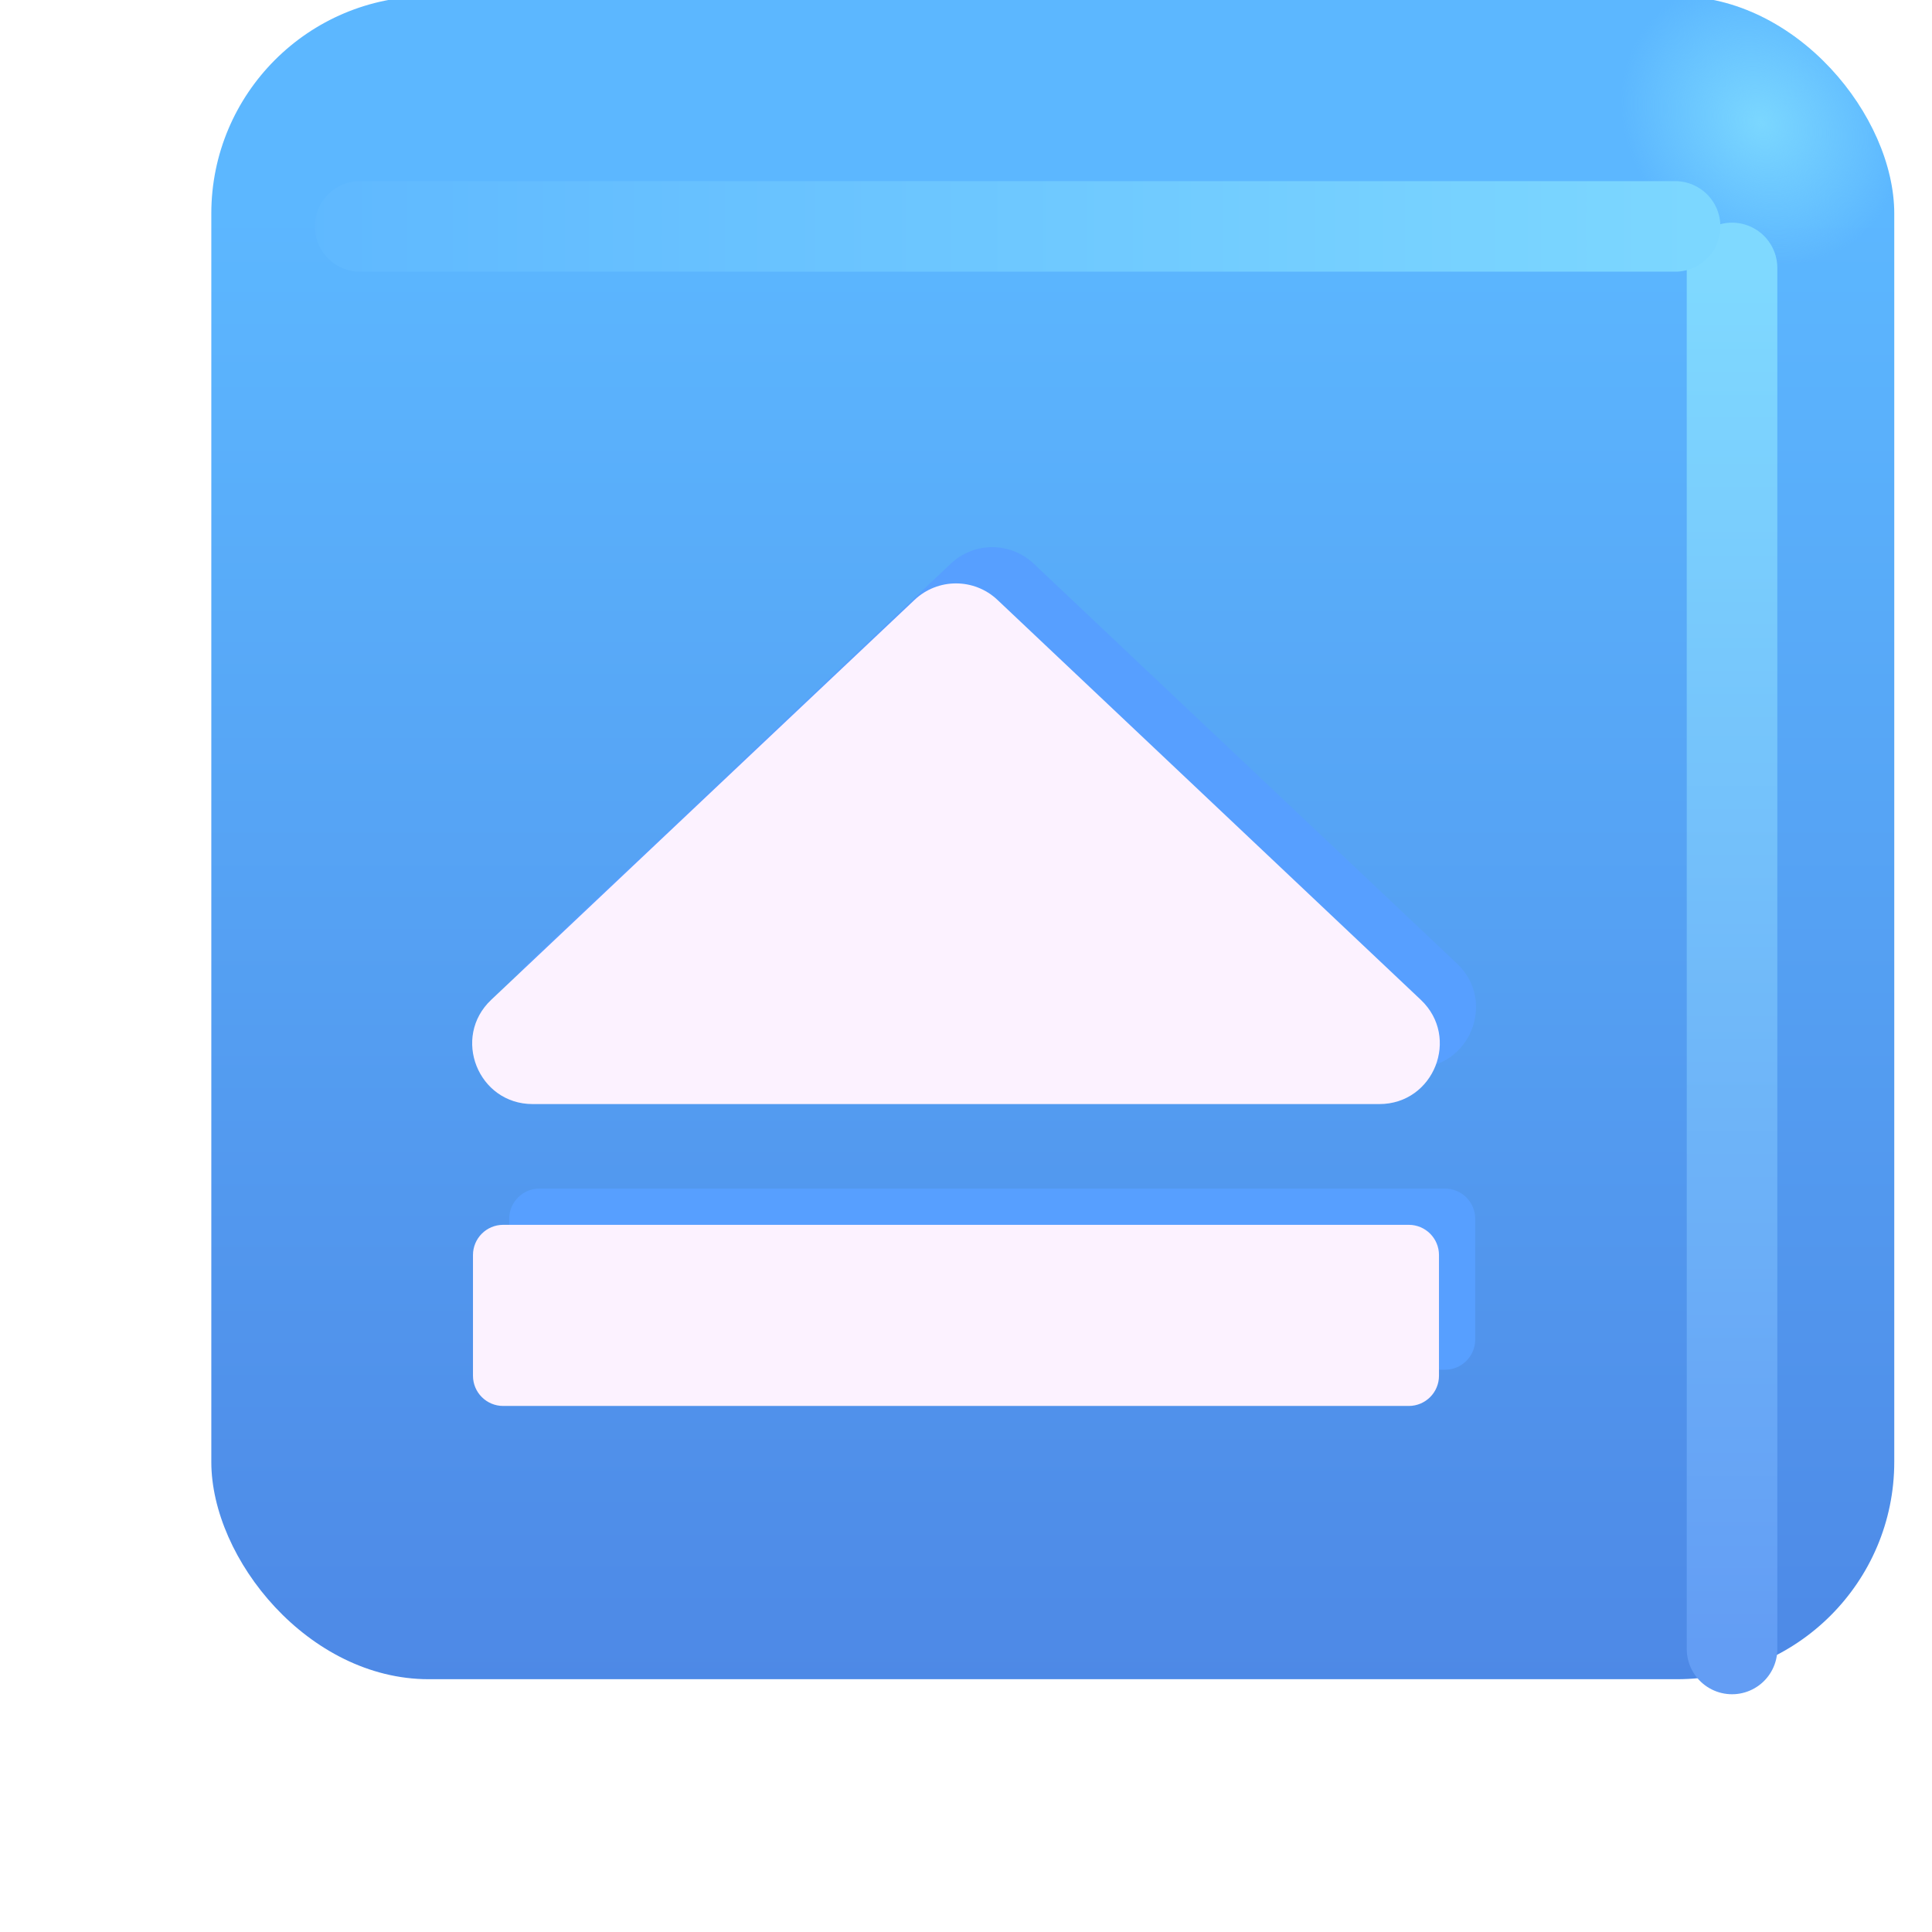 <svg width="32" height="32" viewBox="0 0 32 32" fill="none" xmlns="http://www.w3.org/2000/svg">
<g filter="url(#filter0_ii_18590_1559)">
<rect x="2.5" y="1.938" width="27.875" height="27.875" rx="3.6" fill="url(#paint0_linear_18590_1559)"/>
<rect x="2.5" y="1.938" width="27.875" height="27.875" rx="3.6" fill="url(#paint1_radial_18590_1559)"/>
</g>
<g filter="url(#filter1_f_18590_1559)">
<path d="M28.688 4.438V27.312" stroke="url(#paint2_linear_18590_1559)" stroke-width="1.5" stroke-linecap="round"/>
</g>
<g filter="url(#filter2_f_18590_1559)">
<path d="M5.964 3.75H27.745" stroke="url(#paint3_linear_18590_1559)" stroke-width="1.5" stroke-linecap="round"/>
</g>
<g filter="url(#filter3_f_18590_1559)">
<path d="M17.121 9.336C16.736 8.972 16.133 8.972 15.748 9.336L8.736 15.96C8.078 16.581 8.518 17.687 9.423 17.687H23.446C24.351 17.687 24.79 16.581 24.133 15.96L17.121 9.336Z" fill="#579FFF"/>
<path d="M8.434 22.187C8.434 22.463 8.658 22.687 8.934 22.687H23.934C24.21 22.687 24.434 22.463 24.434 22.187V20.187C24.434 19.911 24.21 19.687 23.934 19.687H8.934C8.658 19.687 8.434 19.911 8.434 20.187V22.187Z" fill="#579FFF"/>
</g>
<g filter="url(#filter4_ii_18590_1559)">
<path d="M17.121 9.336C16.736 8.972 16.133 8.972 15.748 9.336L8.736 15.96C8.078 16.581 8.518 17.687 9.423 17.687H23.446C24.351 17.687 24.79 16.581 24.133 15.96L17.121 9.336Z" fill="#FCF2FF"/>
<path d="M8.434 22.187C8.434 22.463 8.658 22.687 8.934 22.687H23.934C24.21 22.687 24.434 22.463 24.434 22.187V20.187C24.434 19.911 24.21 19.687 23.934 19.687H8.934C8.658 19.687 8.434 19.911 8.434 20.187V22.187Z" fill="#FCF2FF"/>
</g>
<defs>
<filter id="filter0_ii_18590_1559" x="2.5" y="0.938" width="28.875" height="28.875" filterUnits="userSpaceOnUse" color-interpolation-filters="sRGB">
<feFlood flood-opacity="0" result="BackgroundImageFix"/>
<feBlend mode="normal" in="SourceGraphic" in2="BackgroundImageFix" result="shape"/>
<feColorMatrix in="SourceAlpha" type="matrix" values="0 0 0 0 0 0 0 0 0 0 0 0 0 0 0 0 0 0 127 0" result="hardAlpha"/>
<feOffset dx="1" dy="-1"/>
<feGaussianBlur stdDeviation="1.5"/>
<feComposite in2="hardAlpha" operator="arithmetic" k2="-1" k3="1"/>
<feColorMatrix type="matrix" values="0 0 0 0 0.188 0 0 0 0 0.471 0 0 0 0 0.843 0 0 0 1 0"/>
<feBlend mode="normal" in2="shape" result="effect1_innerShadow_18590_1559"/>
<feColorMatrix in="SourceAlpha" type="matrix" values="0 0 0 0 0 0 0 0 0 0 0 0 0 0 0 0 0 0 127 0" result="hardAlpha"/>
<feOffset dy="-1"/>
<feGaussianBlur stdDeviation="1.5"/>
<feComposite in2="hardAlpha" operator="arithmetic" k2="-1" k3="1"/>
<feColorMatrix type="matrix" values="0 0 0 0 0.275 0 0 0 0 0.349 0 0 0 0 0.8 0 0 0 1 0"/>
<feBlend mode="normal" in2="effect1_innerShadow_18590_1559" result="effect2_innerShadow_18590_1559"/>
</filter>
<filter id="filter1_f_18590_1559" x="25.938" y="1.688" width="5.5" height="28.375" filterUnits="userSpaceOnUse" color-interpolation-filters="sRGB">
<feFlood flood-opacity="0" result="BackgroundImageFix"/>
<feBlend mode="normal" in="SourceGraphic" in2="BackgroundImageFix" result="shape"/>
<feGaussianBlur stdDeviation="1" result="effect1_foregroundBlur_18590_1559"/>
</filter>
<filter id="filter2_f_18590_1559" x="3.214" y="1" width="27.281" height="5.5" filterUnits="userSpaceOnUse" color-interpolation-filters="sRGB">
<feFlood flood-opacity="0" result="BackgroundImageFix"/>
<feBlend mode="normal" in="SourceGraphic" in2="BackgroundImageFix" result="shape"/>
<feGaussianBlur stdDeviation="1" result="effect1_foregroundBlur_18590_1559"/>
</filter>
<filter id="filter3_f_18590_1559" x="7.421" y="8.063" width="18.027" height="15.624" filterUnits="userSpaceOnUse" color-interpolation-filters="sRGB">
<feFlood flood-opacity="0" result="BackgroundImageFix"/>
<feBlend mode="normal" in="SourceGraphic" in2="BackgroundImageFix" result="shape"/>
<feGaussianBlur stdDeviation="0.5" result="effect1_foregroundBlur_18590_1559"/>
</filter>
<filter id="filter4_ii_18590_1559" x="7.421" y="8.663" width="17.427" height="15.024" filterUnits="userSpaceOnUse" color-interpolation-filters="sRGB">
<feFlood flood-opacity="0" result="BackgroundImageFix"/>
<feBlend mode="normal" in="SourceGraphic" in2="BackgroundImageFix" result="shape"/>
<feColorMatrix in="SourceAlpha" type="matrix" values="0 0 0 0 0 0 0 0 0 0 0 0 0 0 0 0 0 0 127 0" result="hardAlpha"/>
<feOffset dx="-1" dy="1"/>
<feGaussianBlur stdDeviation="1"/>
<feComposite in2="hardAlpha" operator="arithmetic" k2="-1" k3="1"/>
<feColorMatrix type="matrix" values="0 0 0 0 0.867 0 0 0 0 0.82 0 0 0 0 0.941 0 0 0 1 0"/>
<feBlend mode="normal" in2="shape" result="effect1_innerShadow_18590_1559"/>
<feColorMatrix in="SourceAlpha" type="matrix" values="0 0 0 0 0 0 0 0 0 0 0 0 0 0 0 0 0 0 127 0" result="hardAlpha"/>
<feOffset dx="0.4" dy="-0.4"/>
<feGaussianBlur stdDeviation="0.5"/>
<feComposite in2="hardAlpha" operator="arithmetic" k2="-1" k3="1"/>
<feColorMatrix type="matrix" values="0 0 0 0 1 0 0 0 0 0.988 0 0 0 0 1 0 0 0 1 0"/>
<feBlend mode="normal" in2="effect1_innerShadow_18590_1559" result="effect2_innerShadow_18590_1559"/>
</filter>
<linearGradient id="paint0_linear_18590_1559" x1="16.438" y1="5.512" x2="16.438" y2="38.765" gradientUnits="userSpaceOnUse">
<stop stop-color="#5CB7FF"/>
<stop offset="1" stop-color="#4878DD"/>
</linearGradient>
<radialGradient id="paint1_radial_18590_1559" cx="0" cy="0" r="1" gradientUnits="userSpaceOnUse" gradientTransform="translate(28.157 4.031) rotate(136.771) scale(2.144 2.505)">
<stop stop-color="#7BD7FF"/>
<stop offset="1" stop-color="#7BD7FF" stop-opacity="0"/>
</radialGradient>
<linearGradient id="paint2_linear_18590_1559" x1="29.188" y1="4.438" x2="29.188" y2="27.312" gradientUnits="userSpaceOnUse">
<stop stop-color="#7FD9FF"/>
<stop offset="1" stop-color="#639DF4"/>
</linearGradient>
<linearGradient id="paint3_linear_18590_1559" x1="28.902" y1="4" x2="3.37" y2="4" gradientUnits="userSpaceOnUse">
<stop stop-color="#7DD8FF"/>
<stop offset="1" stop-color="#5DB6FF"/>
</linearGradient>
</defs>
</svg>
